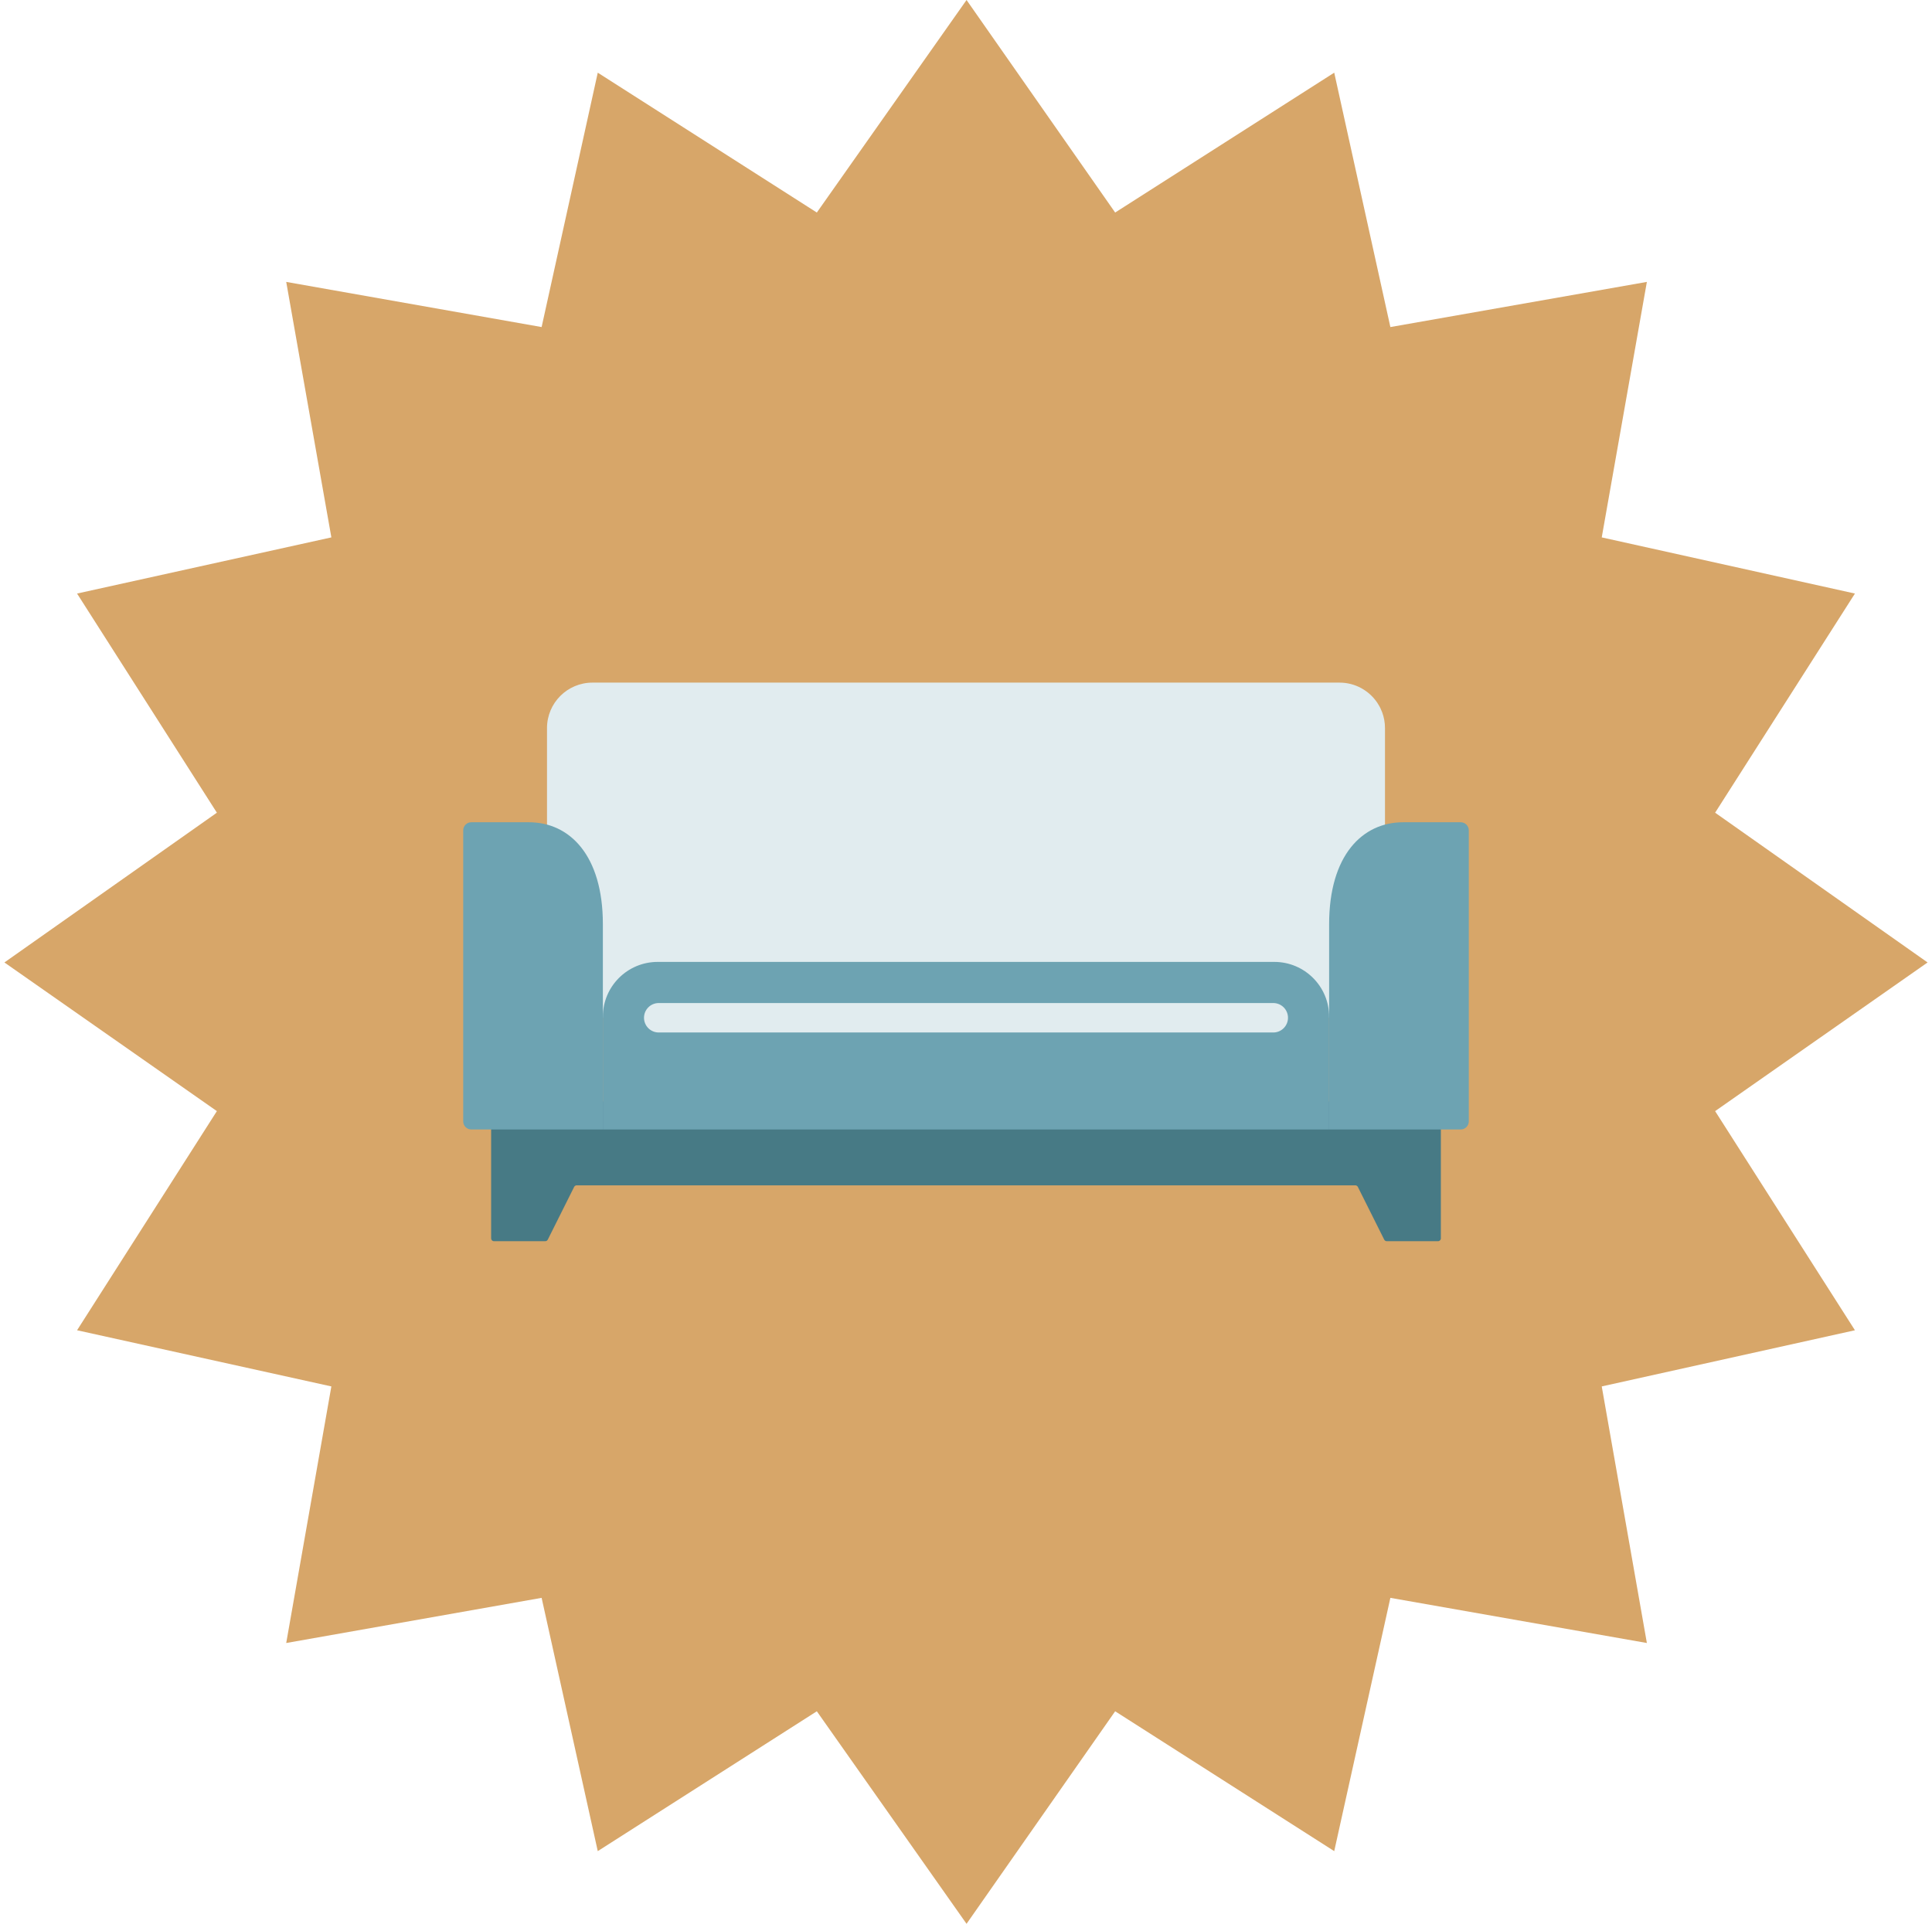 <svg width="244" height="243" viewBox="0 0 244 243" fill="none" xmlns="http://www.w3.org/2000/svg">
<path d="M243.443 121.57L216.61 140.347L234.267 168.027L202.29 175.121L207.99 207.531L175.596 201.828L168.505 233.82L140.838 216.155L122.069 243L103.161 216.155L75.494 233.82L68.403 201.828L36.148 207.531L41.849 175.121L9.733 168.027L27.39 140.347L0.557 121.57L27.39 102.653L9.733 74.972L41.849 67.879L36.148 35.608L68.403 41.311L75.494 9.18L103.161 26.845L122.069 0L140.838 26.845L168.505 9.18L175.596 41.311L207.99 35.608L202.29 67.879L234.267 74.972L216.61 102.653L243.443 121.57Z" fill="#D7A669"/>
<g clip-path="url(#clip0_9034_7268)">
<path d="M62.027 139.139V156.421C62.027 156.618 62.187 156.778 62.385 156.778H68.862C68.998 156.778 69.121 156.701 69.182 156.58L72.512 149.919C72.573 149.798 72.696 149.722 72.832 149.722H171.168C171.303 149.722 171.427 149.798 171.487 149.919L174.818 156.58C174.879 156.701 175.002 156.778 175.137 156.778H181.615C181.812 156.778 181.972 156.618 181.972 156.421V139.139H62.027Z" fill="#477A85"/>
<path d="M169.171 86.222C171.154 86.222 172.903 87.227 173.936 88.755C174.039 88.908 174.134 89.066 174.223 89.229C174.267 89.311 174.309 89.393 174.35 89.477C174.43 89.644 174.503 89.816 174.567 89.992C174.793 90.608 174.916 91.273 174.916 91.967V128.555H69.083V91.967C69.083 88.794 71.655 86.222 74.828 86.222H169.171Z" fill="#E1ECEF"/>
<path d="M76.139 142.667H59.526C58.959 142.667 58.5 142.207 58.5 141.641V104.887C58.5 104.32 58.959 103.861 59.526 103.861H66.789C71.953 103.861 76.139 108.047 76.139 116.739V142.667Z" fill="#6DA3B2"/>
<path d="M167.861 142.667H184.474C185.041 142.667 185.5 142.207 185.5 141.641V104.887C185.5 104.32 185.041 103.861 184.474 103.861H177.211C172.047 103.861 167.861 108.047 167.861 116.739V142.667Z" fill="#6DA3B2"/>
<path d="M160.939 121.5H83.06C79.237 121.5 76.139 124.599 76.139 128.422V142.667H167.861V128.422C167.861 124.599 164.762 121.5 160.939 121.5Z" fill="#6DA3B2"/>
<path d="M160.805 130.416H83.194C82.167 130.416 81.334 129.583 81.334 128.555C81.334 127.528 82.167 126.695 83.194 126.695H160.805C161.833 126.695 162.666 127.528 162.666 128.555C162.666 129.583 161.833 130.416 160.805 130.416Z" fill="#E1ECEF"/>
</g>
<defs>
<clipPath id="clip0_9034_7268">
<rect width="127" height="127" fill="white" transform="translate(58.5 58)"/>
</clipPath>
</defs>
</svg>
